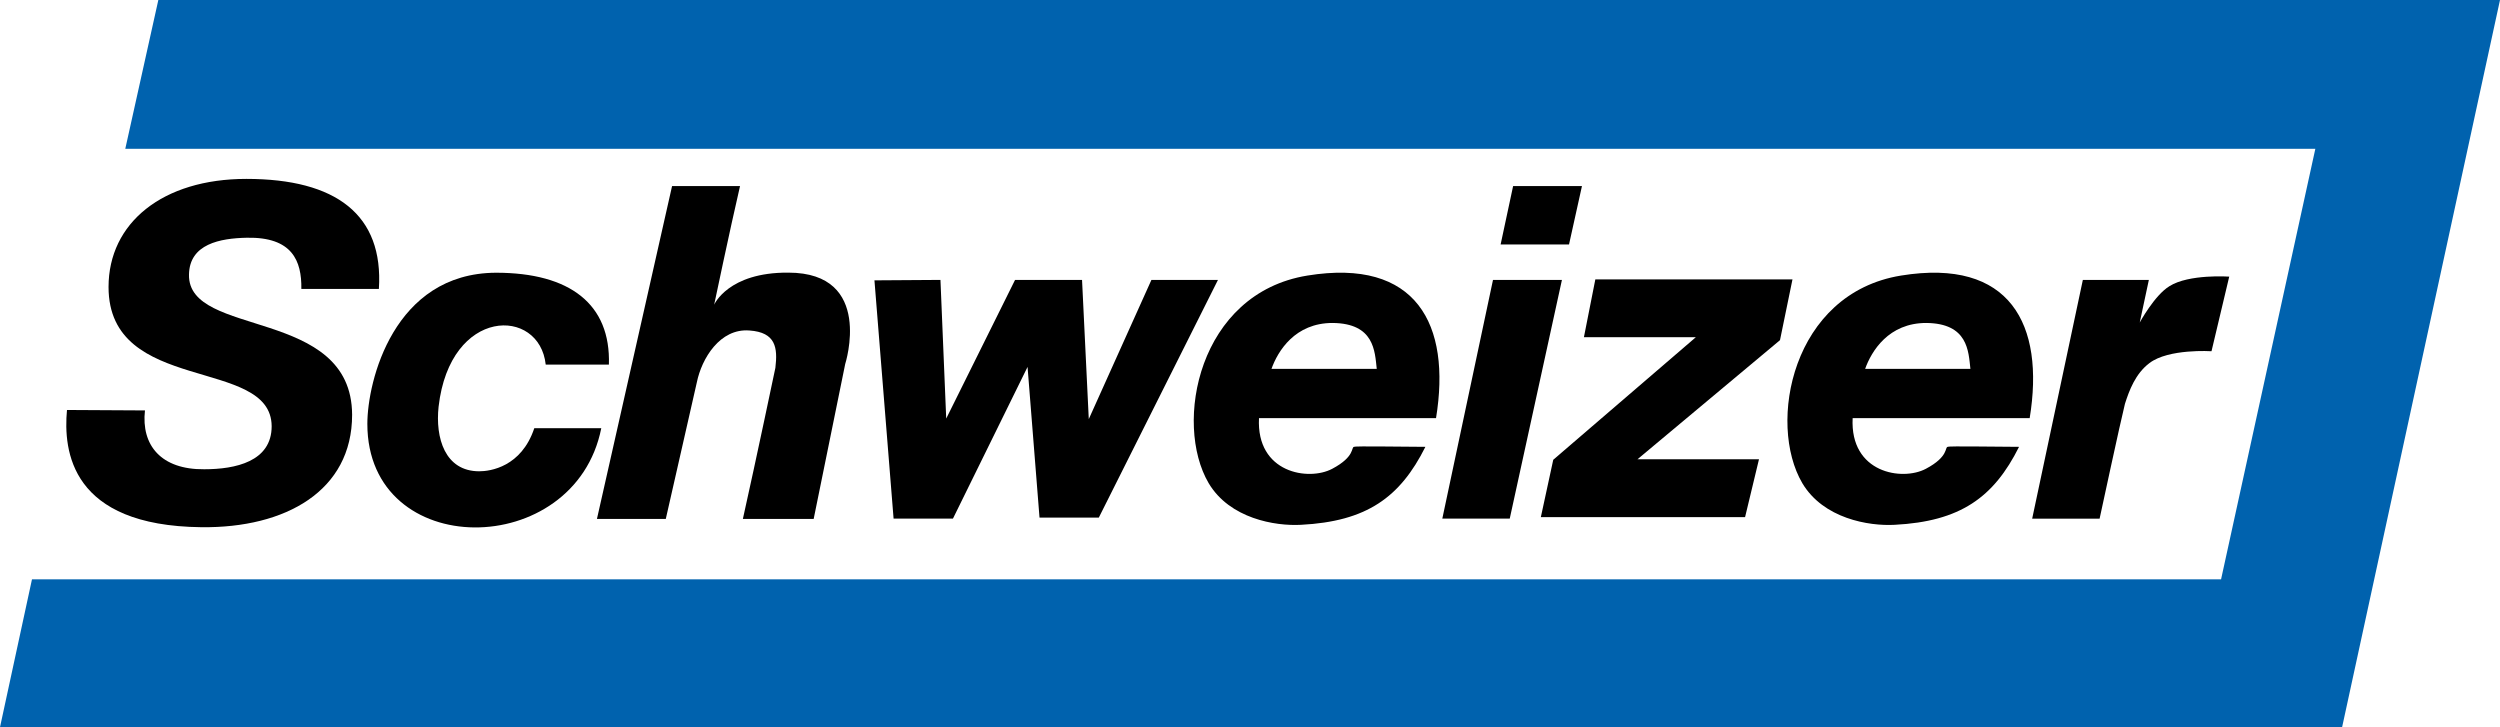 <?xml version="1.0" encoding="UTF-8"?>
<svg xmlns="http://www.w3.org/2000/svg" id="Ebene_2" data-name="Ebene 2" version="1.2" viewBox="0 0 282.15 82.07">
  <g id="Ebene_1-2" data-name="Ebene 1-2">
    <path d="M75.85,21h7.67c-1.13,4.86-2.92,13.39-2.92,13.39,0,0,1.57-3.67,8.37-3.62,9.72,0,6.42,10.31,6.42,10.31l-3.56,17.49h-7.99c1.51-6.75,3.67-17.06,3.67-17.06.27-2.27.05-4-2.92-4.21-3.35-.27-5.4,3.19-5.94,5.83,0,0-.49,2.16-3.51,15.44h-7.77s8.48-37.57,8.48-37.57Z" fill="#000" stroke-width="0"></path>
    <path d="M55.98,30.78c8.37,0,12.96,3.56,12.74,10.37h-7.13c-.7-6.53-10.8-6.53-12.09,4.75-.38,3.51.7,7.29,4.59,7.29,1.24,0,4.75-.49,6.21-4.86h7.56c-2.97,14.96-26.4,15.06-26.4-.49,0-4.81,2.97-17.01,14.52-17.06Z" fill="#000" stroke-width="0"></path>
    <polygon points="98.69 31.64 106.14 31.59 106.79 47.24 114.56 31.59 122.12 31.59 122.88 47.3 129.95 31.59 137.46 31.59 124.01 58.42 117.32 58.42 115.97 41.41 107.55 58.53 100.85 58.53 98.69 31.64" fill="#000" stroke-width="0"></polygon>
    <path d="M147.55,31.1c12.31-2,16.25,5.51,14.52,16.09h-19.98c-.32,6.21,5.61,7.13,8.26,5.72,2.65-1.4,2.11-2.48,2.48-2.48.11-.11,5.61,0,8.04,0-2.86,5.72-6.64,8.42-14.04,8.8-2.92.16-8.04-.7-10.42-4.7-3.97-6.75-1.17-21.43,11.14-23.43ZM143.5,41.63h11.88c-.22-2-.27-5.13-4.97-5.18-4.26-.01-6.2,3.18-6.91,5.18Z" fill="#000" stroke-width="0"></path>
    <path d="M34.01,32.61h8.75c.54-8.37-4.81-12.42-14.96-12.42-9.45,0-15.55,4.97-15.55,12.2,0,12.2,18.36,7.83,18.41,15.71,0,4-4.1,4.86-7.61,4.86-4.86.05-7.13-2.7-6.69-6.64l-8.8-.05c-.43,4.64.43,13.07,15.17,13.23,9.5.11,17.01-4.1,17.01-12.69-.05-12.2-18.57-8.64-18.41-15.82.05-3.46,3.51-4.1,6.53-4.16,5.12-.1,6.2,2.6,6.15,5.78Z" fill="#000" stroke-width="0"></path>
    <polygon points="170.77 21 178.54 21 177.08 27.59 169.36 27.59 170.77 21" fill="#000" stroke-width="0"></polygon>
    <polygon points="168.5 31.59 176.28 31.59 170.39 58.53 162.78 58.53 168.5 31.59" fill="#000" stroke-width="0"></polygon>
    <polygon points="180.05 31.53 202.3 31.53 200.89 38.39 184.81 51.83 198.52 51.83 196.95 58.36 173.9 58.36 175.3 51.89 191.39 38.06 178.76 38.06 180.05 31.53" fill="#000" stroke-width="0"></polygon>
    <path d="M214.55,31.1c12.31-2,16.25,5.51,14.52,16.09h-19.98c-.32,6.21,5.61,7.13,8.26,5.72,2.65-1.4,2.11-2.48,2.48-2.48.11-.11,5.61,0,8.04,0-2.86,5.72-6.64,8.42-14.04,8.8-2.92.16-8.04-.7-10.42-4.7-3.97-6.75-1.17-21.43,11.14-23.43ZM210.5,41.63h11.88c-.22-2-.27-5.13-4.97-5.18-4.26-.01-6.2,3.18-6.91,5.18Z" fill="#000" stroke-width="0"></path>
    <path d="M235.07,31.59h7.45l-1.03,4.81s1.67-3.08,3.35-4.1c2.21-1.4,6.75-1.08,6.75-1.08l-2,8.42s-4.86-.32-7.02,1.35c-1.57,1.19-2.27,3.08-2.75,4.59-.49,1.94-2.86,12.96-2.86,12.96h-7.61l5.72-26.95Z" fill="#000" stroke-width="0"></path>
    <polygon points="17.87 0 282.15 0 264.33 82.07 0 82.07 3.61 65.38 250.67 65.38 261.31 16.79 14.14 16.79 17.87 0" fill="#0062ae" stroke-width="0"></polygon>
  </g>
</svg>
